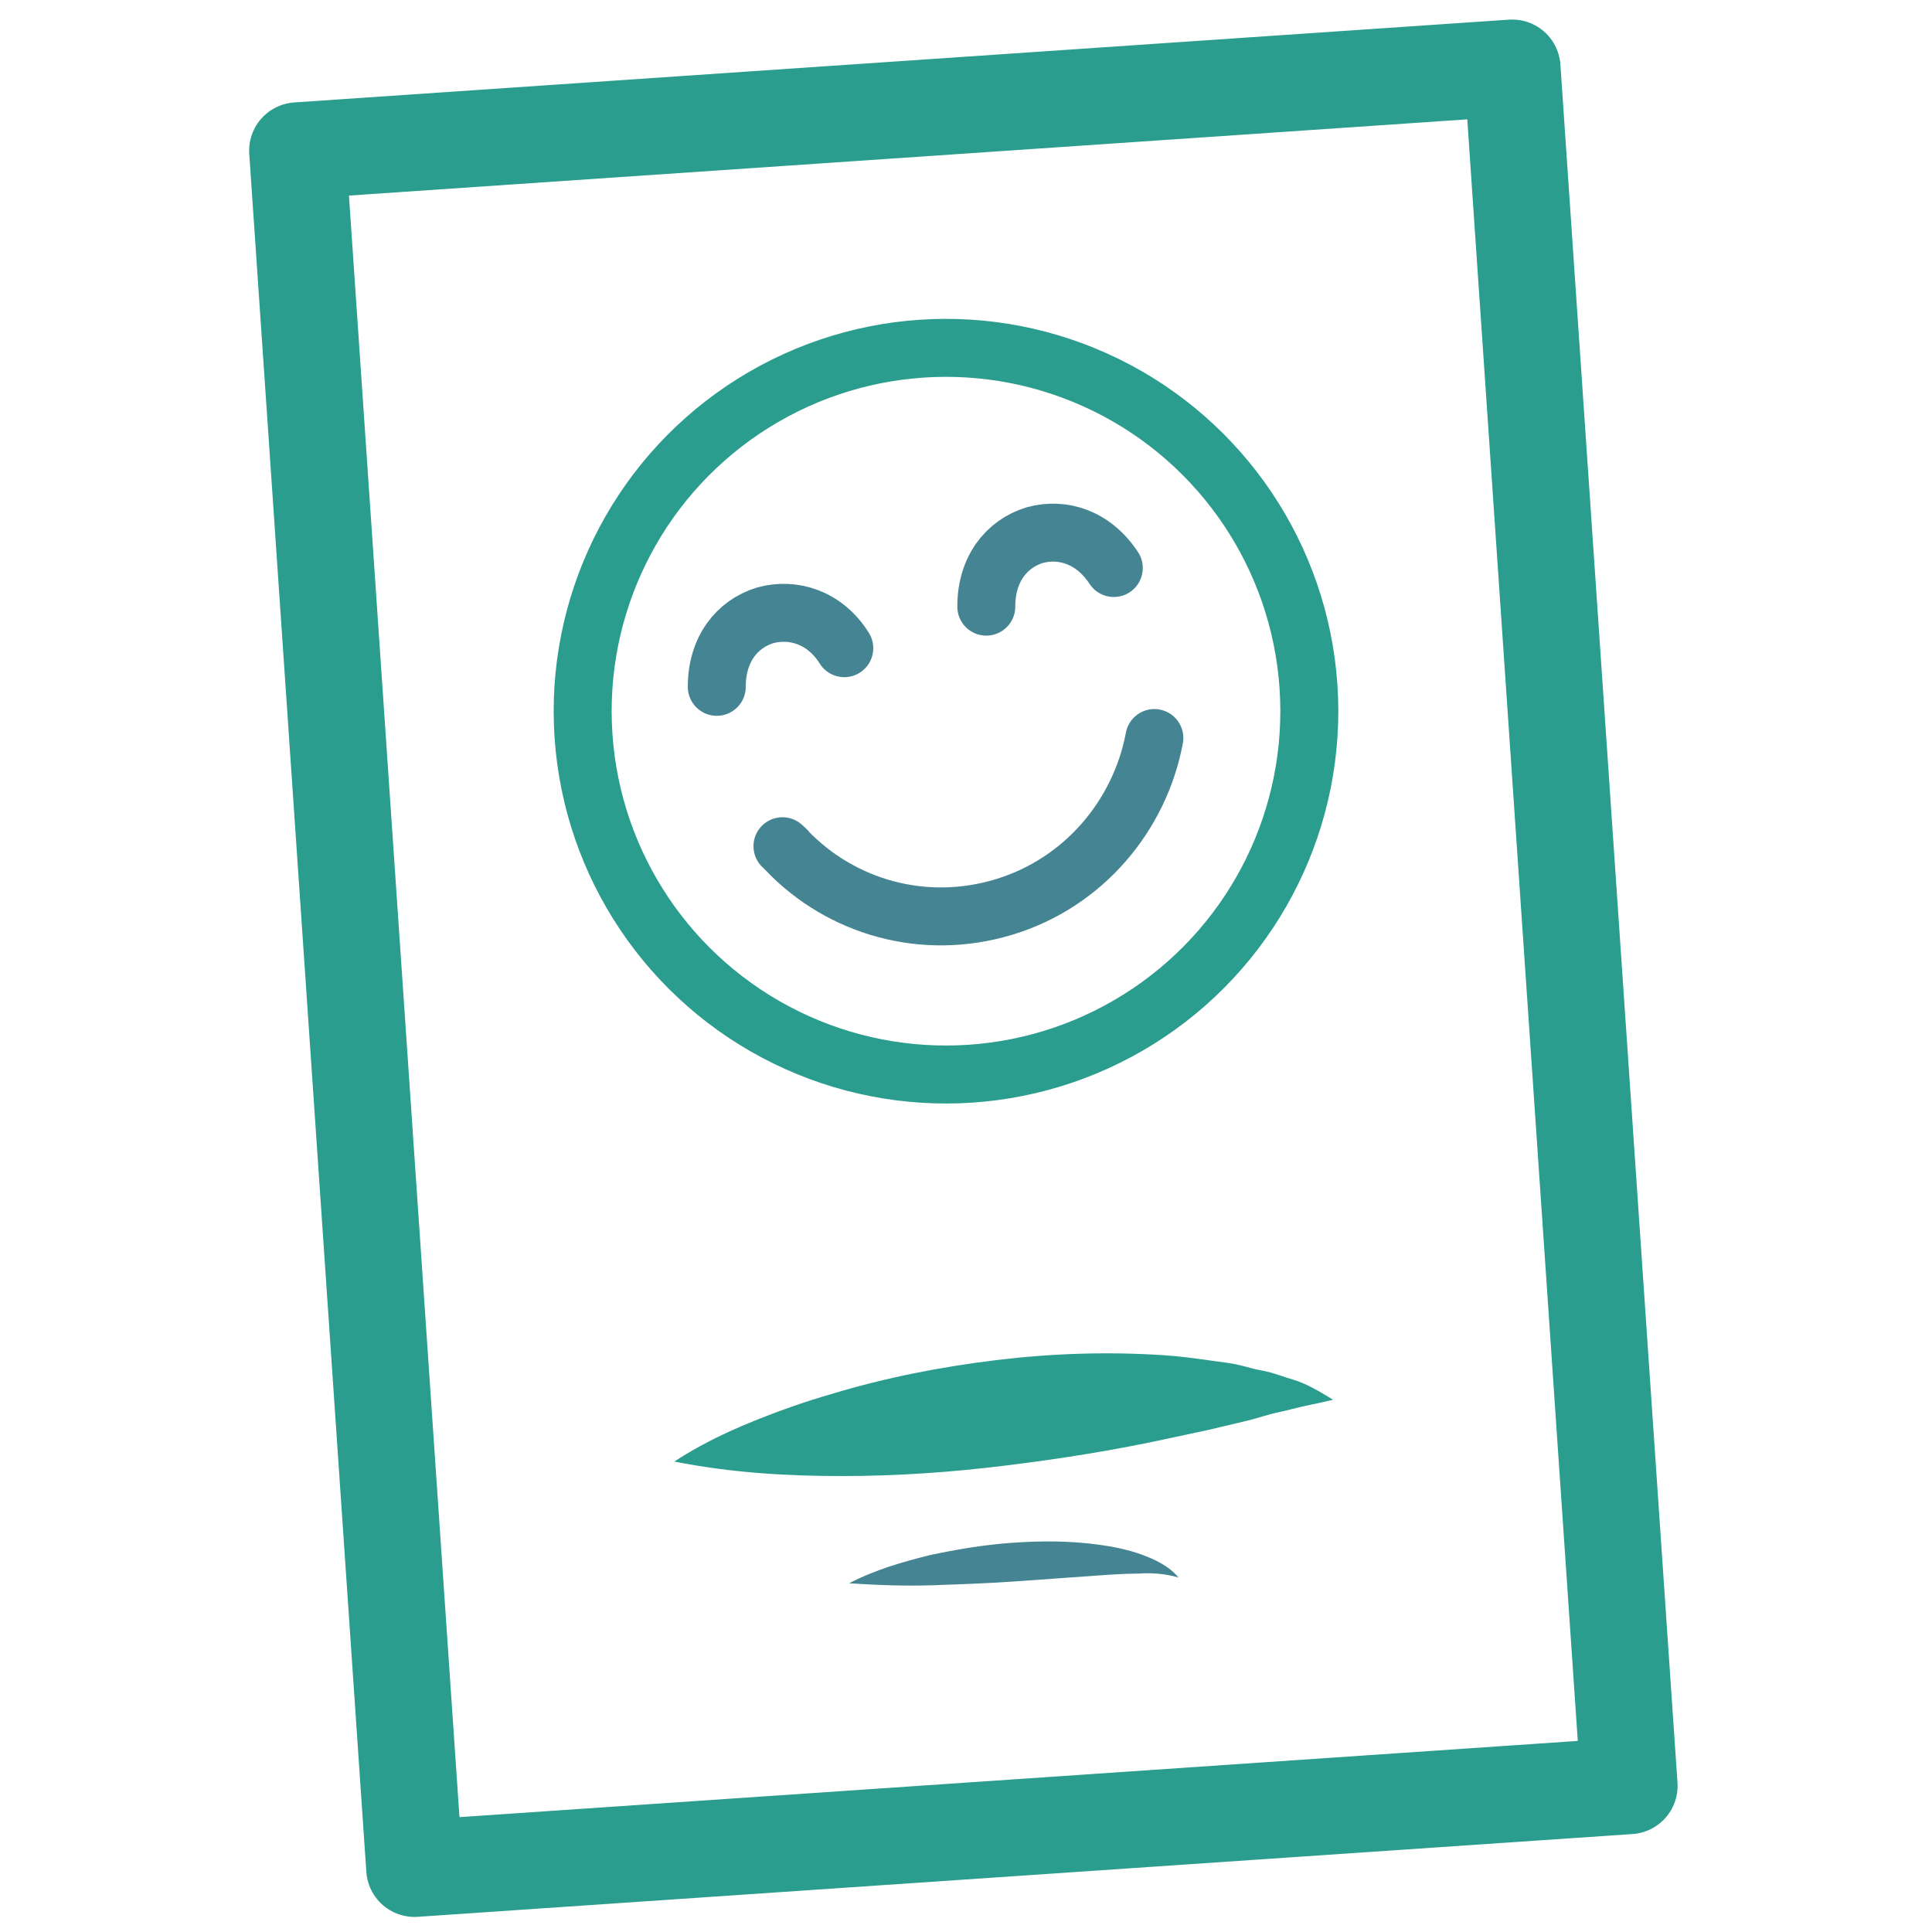 <svg xml:space="preserve" style="enable-background:new 0 0 200 200;" viewBox="0 0 200 200" y="0px" x="0px" xmlns:xlink="http://www.w3.org/1999/xlink" xmlns="http://www.w3.org/2000/svg" id="Calque_1" version="1.1">
<style type="text/css">
	.st0{fill:none;stroke:#2A9D8F;stroke-width:10;stroke-linecap:round;stroke-linejoin:round;stroke-miterlimit:10;}
	.st1{fill:none;stroke:#458593;stroke-width:10;stroke-linejoin:round;stroke-miterlimit:10;}
	.st2{fill:none;stroke:#2A9D8F;stroke-width:6;stroke-miterlimit:10;}
	.st3{fill:none;stroke:#458593;stroke-width:6;stroke-linecap:round;stroke-miterlimit:10;}
	.st4{fill:#2A9D8F;}
	.st5{fill:#458593;}
</style>
<rect height="178.2" width="126" class="st0" transform="matrix(0.998 -6.801590e-02 6.801590e-02 0.998 -6.588 7.013)" y="11.1" x="36.7"></rect>
<g>
	
		<ellipse ry="37.6" rx="37.6" cy="73.6" cx="97.9" class="st2" transform="matrix(0.998 -6.801590e-02 6.801590e-02 0.998 -4.781 6.828)"></ellipse>
	<path d="M87.4,67.1c-2-3.2-5.3-4.2-8.2-3.4c-2.9,0.9-5,3.5-5,7.4" class="st3"></path>
	<path d="M115.3,58.8c-2.1-3.2-5.3-4.2-8.2-3.4c-2.9,0.9-5,3.5-5,7.4" class="st3"></path>
	<path d="M119.5,76.4c-1.5,8-7.3,15-15.6,17.5c-8.3,2.5-16.8,0-22.4-5.8c-0.1-0.2-0.3-0.3-0.5-0.5" class="st3"></path>
</g>
<g>
	<path d="M69.8,151.3c2.6-1.7,5.3-3,8-4.1c2.7-1.1,5.5-2.1,8.3-2.9c5.6-1.7,11.3-2.8,17-3.5c5.8-0.7,11.6-0.9,17.5-0.5
		c1.5,0.1,3,0.3,4.4,0.5c0.7,0.1,1.5,0.2,2.2,0.3c0.7,0.1,1.5,0.3,2.2,0.5c0.7,0.2,1.5,0.3,2.2,0.5c0.7,0.2,1.5,0.5,2.2,0.7
		c1.4,0.4,2.9,1.3,4.2,2.1c-1.6,0.4-2.9,0.6-4.4,1c-0.7,0.2-1.4,0.3-2.1,0.5l-2.1,0.6l-4.2,1l-4.2,0.9c-5.5,1.2-11.1,2.1-16.8,2.8
		c-5.6,0.7-11.3,1.1-17.1,1.1C81.7,152.8,75.9,152.5,69.8,151.3z" class="st4"></path>
</g>
<g>
	<path d="M87.9,163.9c2.7-1.4,5.5-2.2,8.3-2.9c2.8-0.6,5.7-1.1,8.7-1.3c2.9-0.2,5.9-0.2,8.8,0.2c1.5,0.2,3,0.5,4.4,1
		c1.4,0.5,2.9,1.2,3.9,2.4c-1.4-0.4-2.8-0.5-4.2-0.4c-1.4,0-2.8,0.1-4.2,0.2l-8.4,0.6c-2.8,0.2-5.7,0.3-8.5,0.4
		C93.8,164.2,90.9,164.1,87.9,163.9z" class="st5"></path>
</g>
</svg>
